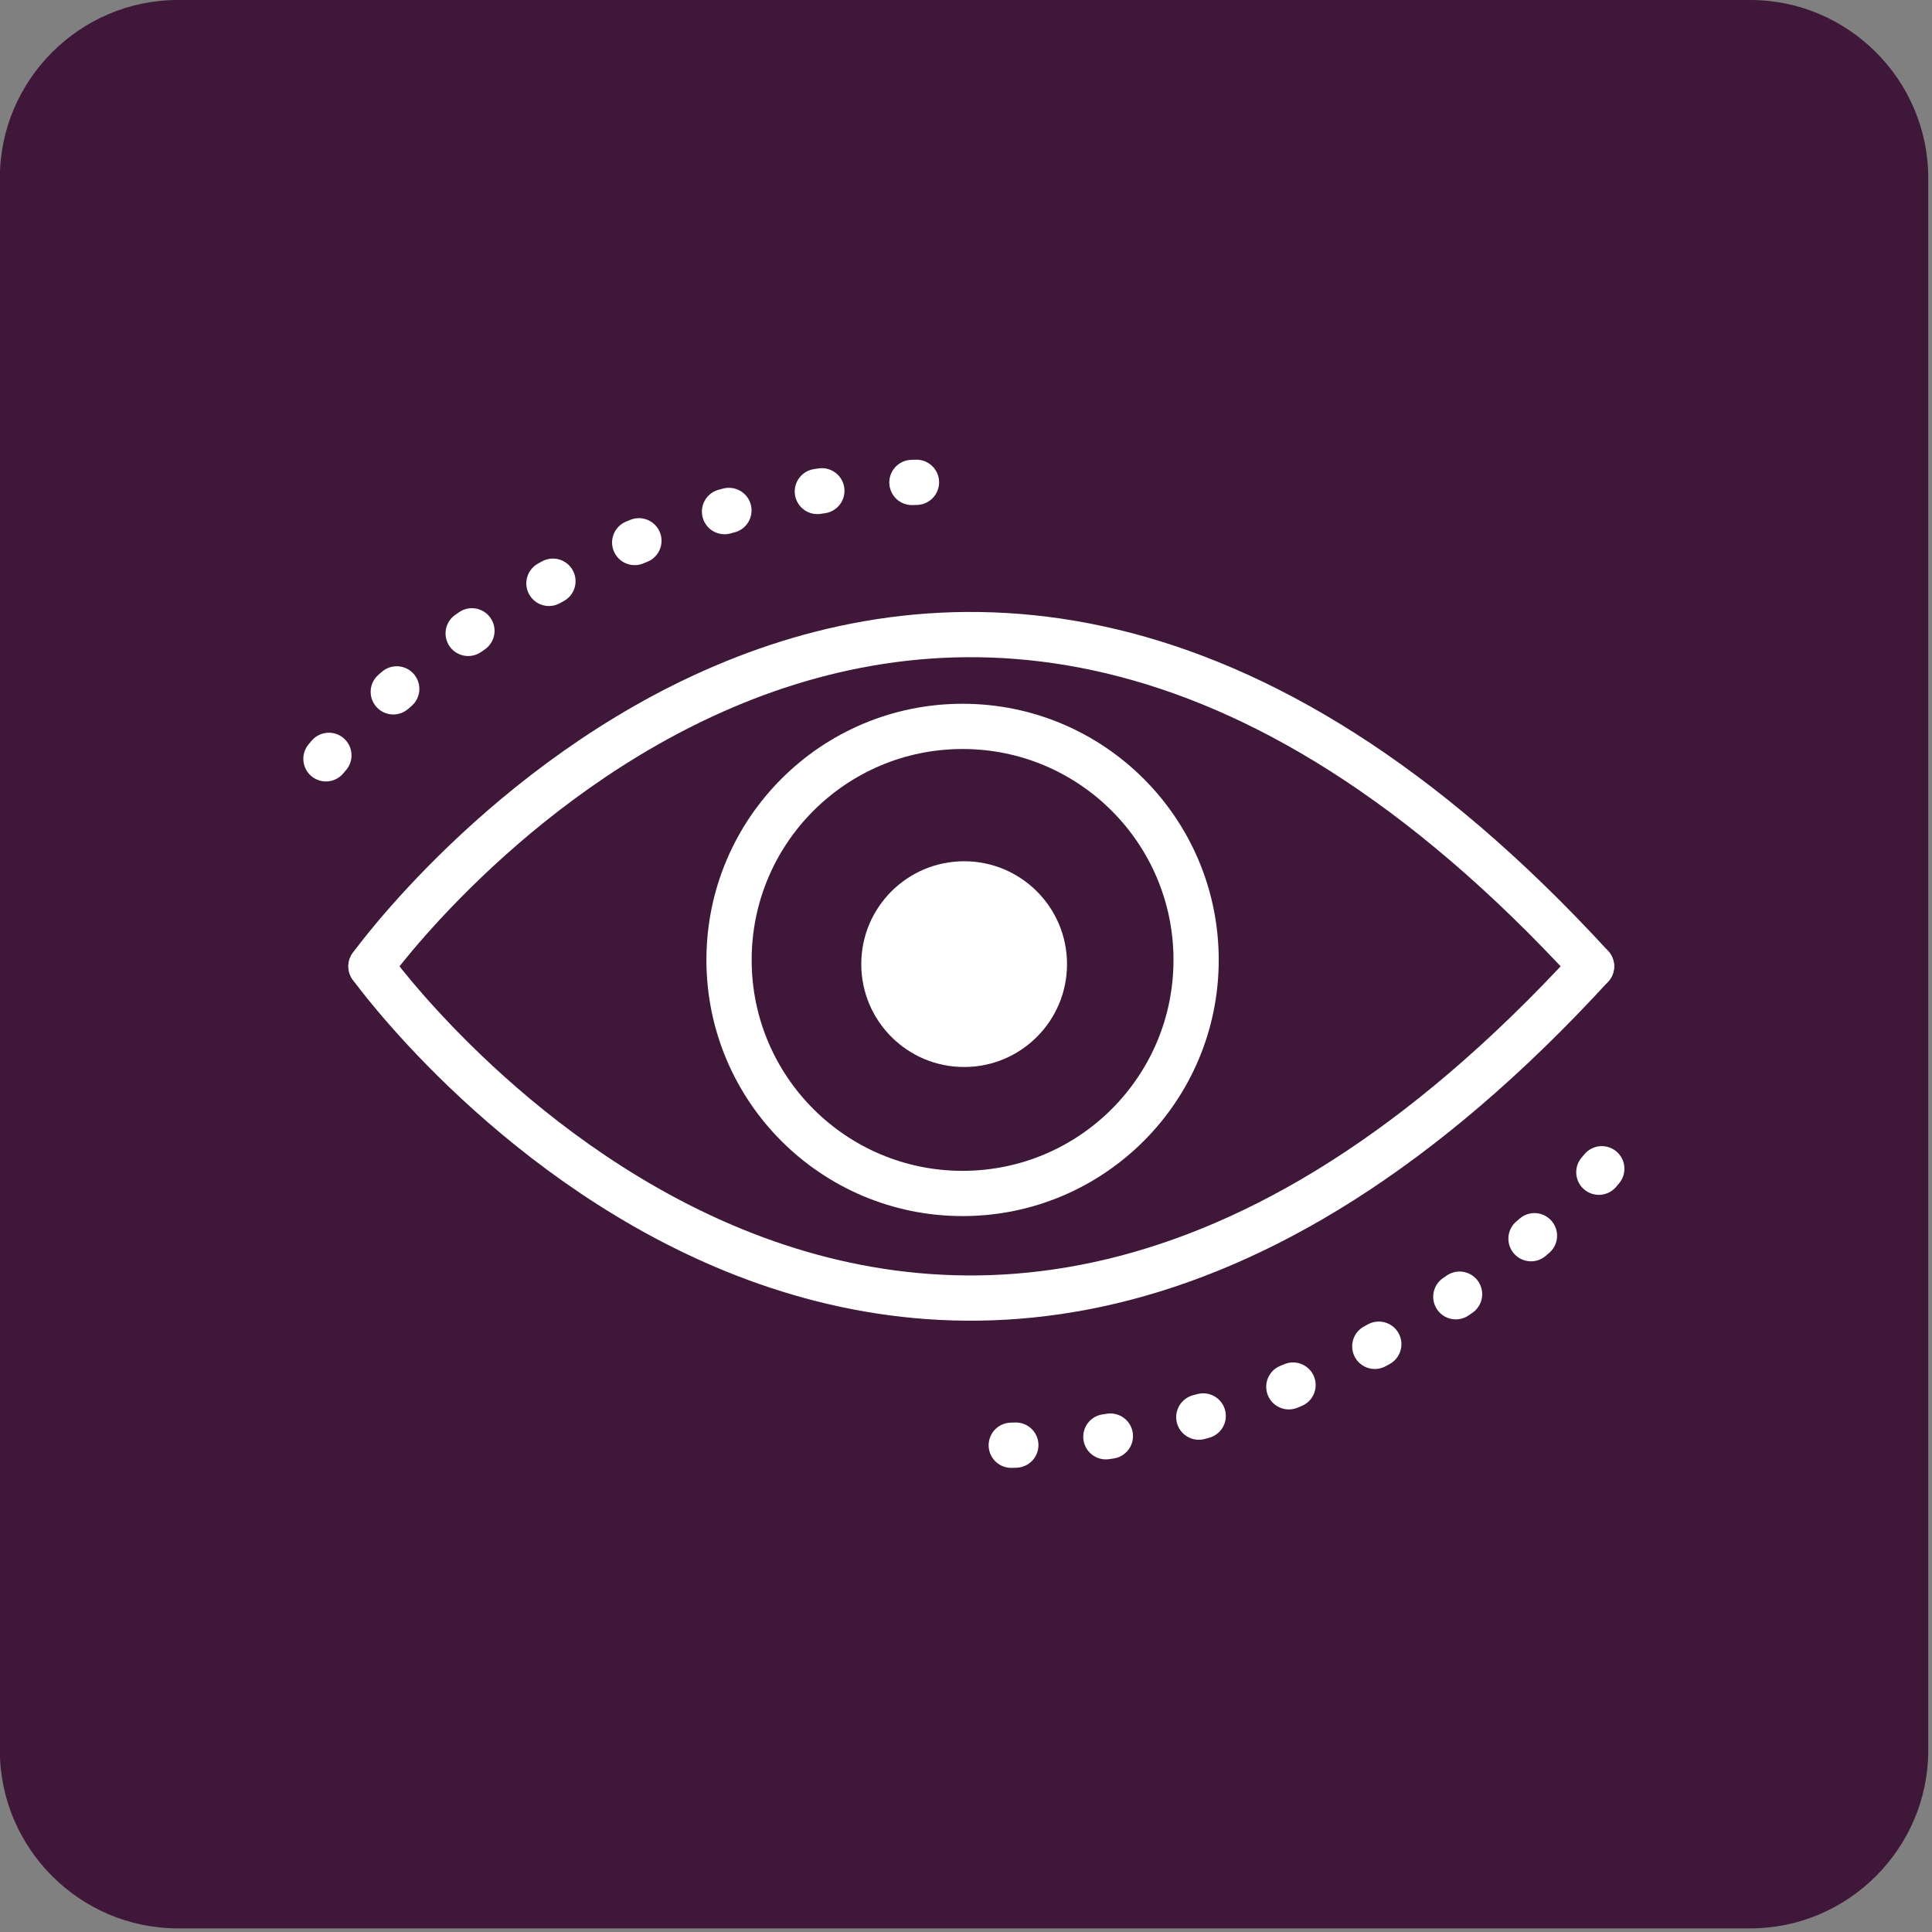 <?xml version="1.0" encoding="UTF-8" standalone="no"?>
<!DOCTYPE svg PUBLIC "-//W3C//DTD SVG 1.1//EN" "http://www.w3.org/Graphics/SVG/1.1/DTD/svg11.dtd">
<svg width="100%" height="100%" viewBox="0 0 207 207" version="1.1" xmlns="http://www.w3.org/2000/svg" xmlns:xlink="http://www.w3.org/1999/xlink" xml:space="preserve" xmlns:serif="http://www.serif.com/" style="fill-rule:evenodd;clip-rule:evenodd;stroke-linecap:round;stroke-linejoin:round;stroke-miterlimit:10;">
    <rect x="0" y="0" width="207" height="207" fill="#808080" stroke="none"/>
    <g transform="matrix(4.167,0,0,4.167,187.529,0)">
        <path d="M0,49.583L-40.431,49.583C-42.948,49.583 -45.007,47.523 -45.007,45.006L-45.007,4.576C-45.007,2.059 -42.948,0 -40.431,0L0,0C2.517,0 4.576,2.059 4.576,4.576L4.576,45.006C4.576,47.523 2.517,49.583 0,49.583" style="fill:rgb(63,23,57);fill-rule:nonzero;"/>
    </g>
    <g transform="matrix(8.411,0,0,8.411,228.97,151.6)">
        <g transform="matrix(0.341,0,0,0.341,-22.497,-15.223)">
            <path d="M0,27.884C0,27.884 20.007,0 45.595,27.884" style="fill:none;fill-rule:nonzero;stroke:white;stroke-width:1.69px;"/>
        </g>
        <g transform="matrix(0.341,0,0,0.341,-22.497,3.794)">
            <path d="M0,-27.884C0,-27.884 20.007,0 45.595,-27.884" style="fill:none;fill-rule:nonzero;stroke:white;stroke-width:1.69px;"/>
        </g>
        <g transform="matrix(0,-0.341,-0.341,0,-14.961,-8.771)">
            <circle cx="-8.724" cy="0" r="8.724" style="fill:none;stroke:white;stroke-width:1.69px;"/>
        </g>
        <g transform="matrix(0.311,-0.14,-0.14,-0.311,-22.005,-6.908)">
            <path d="M-1.104,5.159C-1.104,5.159 10.794,11.127 24.096,5.159" style="fill:none;fill-rule:nonzero;stroke:white;stroke-width:1.69px;stroke-dasharray:0.17,3.38;"/>
        </g>
        <g transform="matrix(-0.311,0.14,0.14,0.311,-13.59,1.842)">
            <path d="M-24.096,-5.159C-24.096,-5.159 -12.198,0.81 1.104,-5.159" style="fill:none;fill-rule:nonzero;stroke:white;stroke-width:1.69px;stroke-dasharray:0.17,3.38;"/>
        </g>
        <g transform="matrix(0,-0.341,-0.341,0,-14.941,-7.053)">
            <path d="M-3.843,-3.843C-5.967,-3.843 -7.686,-2.122 -7.686,-0C-7.686,2.123 -5.967,3.843 -3.843,3.843C-1.72,3.843 -0,2.123 -0,-0C-0,-2.122 -1.72,-3.843 -3.843,-3.843" style="fill:white;fill-rule:nonzero;"/>
        </g>
    </g>
</svg>
